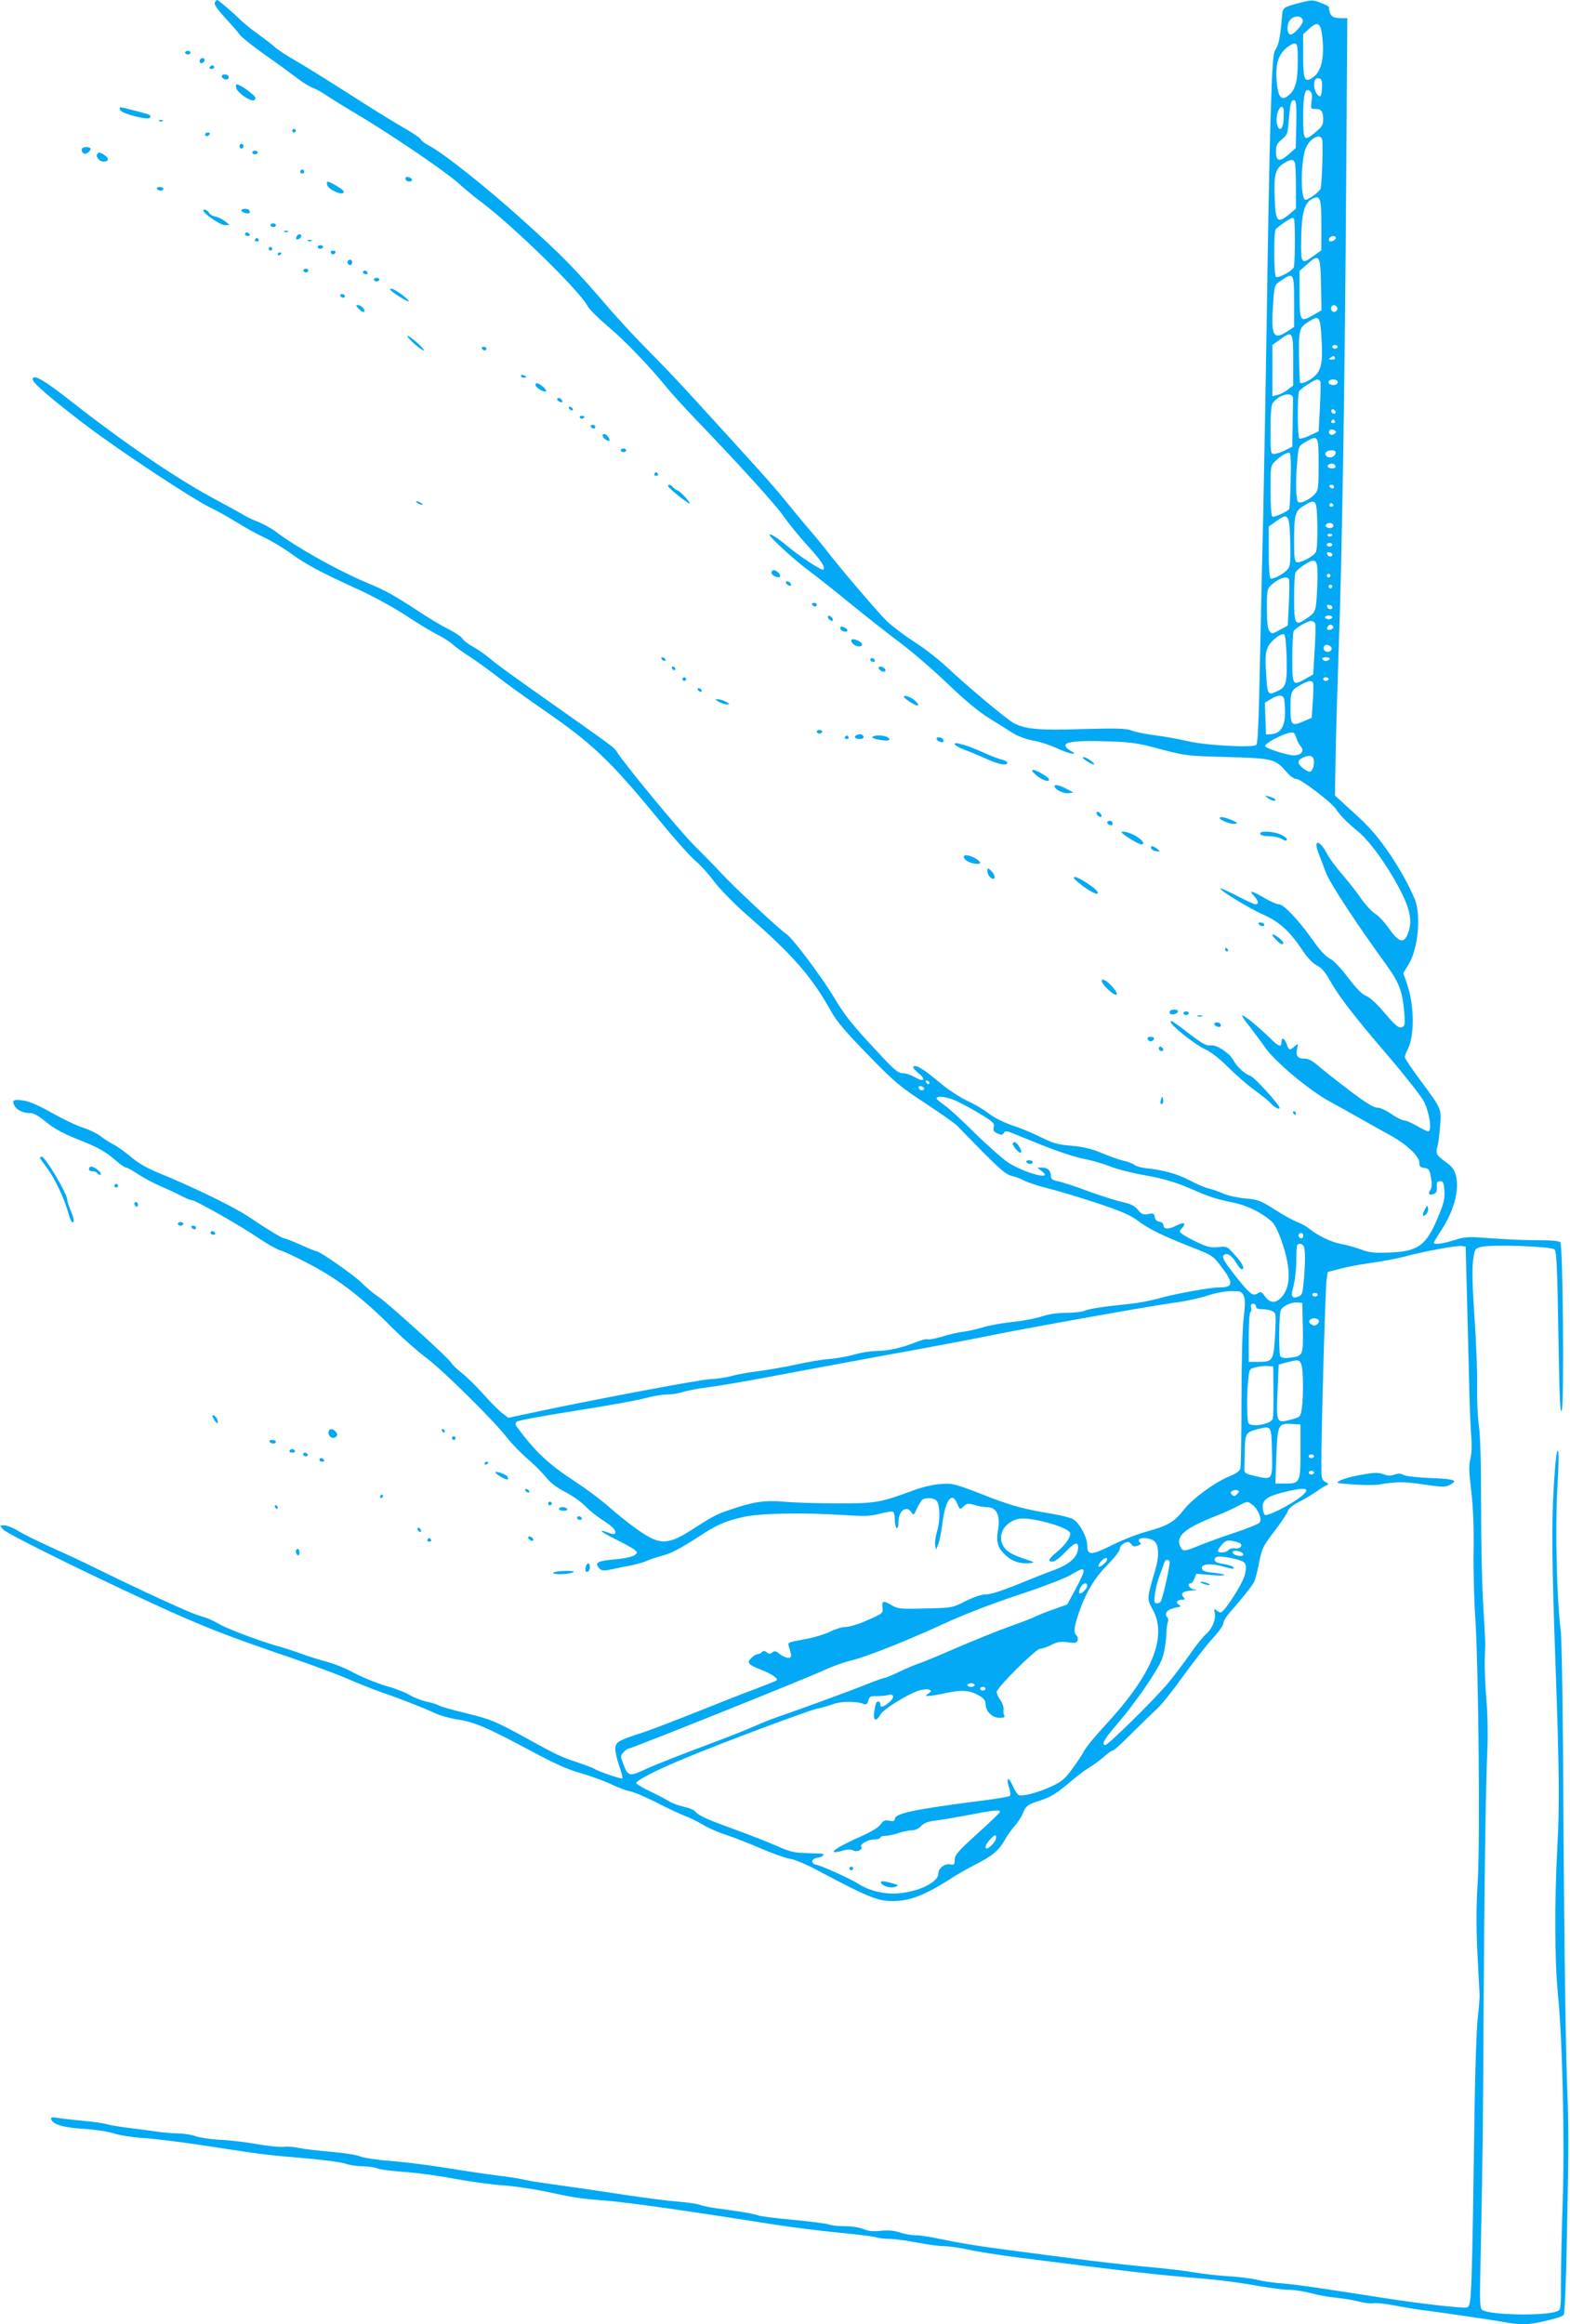 <?xml version="1.0" standalone="no"?>
<!DOCTYPE svg PUBLIC "-//W3C//DTD SVG 20010904//EN"
 "http://www.w3.org/TR/2001/REC-SVG-20010904/DTD/svg10.dtd">
<svg version="1.0" xmlns="http://www.w3.org/2000/svg"
 width="865pt" height="1280pt" viewBox="0 0 865 1280"
 preserveAspectRatio="xMidYMid meet">
<g transform="translate(0,1280) scale(0.1,-0.1)"
fill="#03a9f4" stroke="none">
<path d="M1183 12785 c-3 -11 17 -39 58 -84 35 -37 71 -79 80 -92 9 -13 70
-62 135 -108 66 -46 145 -104 178 -129 32 -25 72 -50 90 -56 17 -6 49 -24 71
-39 22 -15 94 -60 160 -99 189 -112 483 -311 565 -382 41 -37 95 -81 119 -99
178 -131 555 -498 600 -585 9 -17 59 -66 111 -110 92 -77 229 -220 320 -332
24 -30 94 -107 154 -170 244 -253 457 -488 495 -545 22 -33 79 -103 126 -155
81 -89 104 -124 91 -137 -7 -8 -135 76 -201 132 -51 43 -95 71 -95 59 0 -12
138 -139 210 -192 41 -30 145 -112 230 -182 85 -69 211 -169 280 -220 69 -52
187 -154 263 -227 88 -85 167 -151 222 -185 46 -29 107 -67 135 -85 31 -19 76
-35 115 -42 35 -6 92 -25 127 -41 66 -32 129 -43 76 -14 -16 8 -28 21 -28 29
0 21 74 28 239 22 127 -4 164 -10 286 -43 137 -36 145 -37 365 -43 252 -7 266
-10 328 -82 20 -24 42 -39 56 -39 23 0 190 -127 215 -164 24 -36 64 -77 115
-118 59 -47 130 -139 203 -262 90 -153 111 -234 78 -312 -22 -52 -49 -43 -103
33 -23 34 -58 71 -78 83 -19 12 -53 50 -76 83 -23 34 -70 93 -104 133 -34 39
-71 89 -82 111 -41 79 -78 84 -48 5 10 -26 29 -74 41 -107 20 -56 166 -278
334 -510 71 -98 88 -145 98 -262 5 -62 3 -73 -11 -79 -20 -8 -35 4 -109 91
-34 40 -74 75 -91 81 -20 7 -53 40 -98 99 -40 54 -82 97 -103 107 -22 12 -55
47 -89 96 -79 113 -163 202 -190 202 -12 0 -48 16 -80 35 -68 40 -89 45 -58
12 25 -26 29 -47 9 -47 -7 0 -53 21 -101 46 -48 25 -90 44 -92 41 -8 -8 159
-110 234 -143 87 -38 145 -89 213 -190 33 -50 62 -80 85 -91 24 -12 45 -35 69
-79 51 -91 130 -194 323 -419 94 -110 183 -223 197 -251 31 -61 46 -164 24
-164 -8 0 -36 14 -64 30 -27 16 -59 30 -70 30 -11 0 -42 16 -69 35 -29 20 -62
35 -78 35 -20 0 -64 27 -156 97 -70 53 -147 114 -171 135 -31 27 -53 38 -76
38 -37 0 -48 17 -38 58 6 26 5 27 -14 10 -27 -24 -32 -23 -44 12 -12 34 -29
40 -29 10 0 -31 -16 -24 -68 28 -64 62 -142 126 -148 119 -3 -2 15 -29 39 -58
23 -30 64 -84 89 -120 56 -79 241 -233 352 -294 41 -22 118 -65 172 -96 55
-31 130 -73 167 -93 88 -49 157 -114 157 -149 0 -21 5 -26 27 -29 25 -3 29 -9
37 -52 6 -35 5 -55 -3 -69 -15 -23 -9 -31 17 -23 15 5 20 15 18 39 -1 26 3 32
19 32 17 0 20 -8 23 -54 3 -44 -4 -70 -38 -151 -63 -150 -108 -182 -265 -188
-84 -3 -109 -1 -160 18 -33 12 -80 25 -105 29 -50 8 -132 47 -176 84 -16 13
-45 29 -64 36 -19 6 -75 37 -124 68 -82 52 -95 57 -165 63 -42 4 -97 16 -122
27 -26 12 -62 24 -80 28 -19 4 -66 24 -105 45 -67 35 -144 57 -244 67 -25 3
-52 11 -60 18 -8 7 -37 18 -65 24 -27 7 -81 26 -120 43 -50 21 -95 32 -161 38
-75 6 -103 14 -165 45 -41 21 -112 51 -158 66 -51 17 -104 44 -135 68 -28 22
-82 53 -119 70 -41 19 -105 61 -157 105 -86 72 -125 95 -138 81 -4 -4 9 -19
28 -35 45 -36 31 -52 -20 -22 -21 12 -52 22 -68 22 -24 0 -47 19 -138 118
-144 154 -180 200 -242 304 -69 114 -225 321 -259 344 -38 24 -294 264 -363
339 -30 33 -96 100 -146 150 -77 76 -388 452 -427 517 -14 22 -14 22 -377 278
-151 106 -295 210 -318 231 -24 21 -68 52 -97 68 -29 16 -55 37 -58 45 -3 8
-37 31 -74 50 -37 18 -111 62 -163 97 -142 93 -184 116 -289 160 -160 67 -387
194 -506 284 -23 17 -63 39 -90 50 -28 10 -66 28 -85 40 -19 12 -84 47 -143
79 -216 114 -510 314 -813 552 -145 114 -204 147 -204 114 0 -19 110 -113 300
-257 181 -137 585 -404 680 -449 36 -17 102 -54 147 -82 44 -28 112 -65 149
-82 37 -17 104 -57 148 -89 88 -63 153 -98 376 -200 80 -37 197 -101 260 -143
63 -42 140 -88 170 -103 30 -15 70 -40 87 -56 18 -16 58 -45 89 -64 31 -20
102 -71 158 -114 55 -43 169 -124 251 -181 269 -185 365 -276 638 -608 84
-103 175 -204 201 -225 25 -21 71 -71 100 -111 31 -41 106 -118 177 -181 259
-226 361 -343 468 -535 32 -57 81 -114 204 -240 147 -151 176 -175 317 -267
85 -56 164 -112 175 -124 11 -12 75 -77 141 -144 91 -92 130 -125 155 -130 19
-4 52 -16 73 -27 22 -11 76 -29 120 -40 44 -10 164 -46 266 -79 143 -47 196
-70 235 -99 62 -47 135 -83 294 -146 123 -48 124 -49 172 -113 67 -88 64 -111
-14 -111 -49 0 -249 -36 -335 -61 -42 -12 -115 -26 -162 -30 -152 -16 -215
-26 -243 -37 -16 -7 -62 -12 -103 -12 -47 0 -96 -7 -132 -19 -31 -11 -104 -25
-162 -31 -58 -6 -132 -19 -165 -30 -33 -10 -82 -21 -108 -24 -27 -3 -79 -15
-117 -27 -38 -11 -74 -18 -79 -15 -5 4 -33 -3 -63 -15 -77 -31 -155 -49 -219
-49 -31 0 -85 -9 -120 -19 -35 -10 -98 -22 -139 -25 -41 -3 -124 -17 -185 -31
-60 -13 -153 -29 -205 -36 -52 -6 -120 -18 -150 -27 -30 -8 -82 -16 -115 -17
-52 -1 -678 -119 -1002 -189 l-112 -24 -32 24 c-18 13 -64 59 -103 103 -39 44
-94 98 -122 120 -29 23 -54 47 -57 55 -8 20 -355 335 -406 367 -24 16 -62 48
-85 71 -40 42 -235 178 -254 178 -5 0 -44 16 -86 35 -43 19 -83 35 -90 35 -11
0 -95 51 -196 119 -81 55 -310 166 -509 247 -53 22 -103 51 -140 83 -31 26
-75 58 -97 69 -23 12 -54 32 -70 45 -16 13 -58 34 -94 46 -36 11 -113 48 -172
81 -70 40 -124 64 -158 69 -55 9 -67 2 -50 -29 13 -24 49 -40 88 -40 18 0 48
-17 87 -50 43 -35 91 -61 165 -91 121 -48 158 -68 219 -121 24 -21 49 -38 56
-38 7 0 36 -16 65 -36 28 -19 86 -50 128 -68 42 -18 95 -43 117 -55 22 -11 46
-21 53 -21 20 0 275 -145 366 -208 44 -30 98 -61 120 -68 23 -6 100 -43 171
-81 150 -79 285 -183 445 -344 58 -58 141 -131 185 -164 89 -65 373 -345 449
-443 27 -34 79 -88 115 -118 36 -31 80 -76 99 -99 22 -29 58 -56 105 -81 40
-20 90 -56 112 -79 22 -23 66 -58 98 -78 55 -35 77 -61 64 -74 -4 -3 -20 0
-37 7 -17 7 -33 11 -35 8 -3 -3 32 -23 77 -45 46 -23 92 -48 103 -57 19 -15
19 -16 2 -30 -11 -8 -49 -17 -85 -21 -98 -9 -122 -15 -122 -30 0 -7 7 -18 16
-26 13 -10 26 -10 72 0 31 7 80 17 107 22 28 6 64 16 80 24 17 7 50 19 75 25
58 15 105 40 209 107 102 67 145 86 247 109 90 21 336 25 559 10 109 -7 140
-6 193 8 34 9 67 14 72 11 6 -3 10 -24 10 -45 0 -21 5 -42 10 -45 6 -4 10 10
10 34 0 61 45 94 72 52 11 -18 13 -16 30 22 11 23 24 45 31 49 21 13 64 9 78
-8 18 -22 20 -110 2 -166 -8 -26 -13 -60 -11 -75 l4 -28 13 30 c7 16 17 68 23
115 16 128 52 178 80 113 17 -39 16 -38 38 -18 17 16 25 17 59 7 21 -7 52 -12
68 -12 55 0 76 -46 61 -130 -11 -64 0 -98 48 -140 35 -31 81 -44 130 -38 26 3
24 5 -22 20 -78 25 -112 45 -129 79 -31 59 13 130 89 145 61 11 260 -42 280
-75 11 -17 -21 -67 -69 -106 -49 -41 -56 -55 -25 -55 11 0 41 23 67 50 51 54
73 63 73 29 0 -53 -45 -94 -142 -129 -29 -10 -114 -44 -188 -74 -85 -35 -150
-56 -174 -56 -25 0 -67 -13 -115 -37 -76 -38 -76 -38 -224 -41 -135 -4 -150
-2 -183 17 -47 28 -55 27 -52 -10 3 -35 6 -33 -98 -78 -39 -17 -87 -31 -106
-31 -20 0 -58 -12 -85 -26 -28 -14 -91 -33 -142 -42 -85 -15 -92 -17 -86 -36
18 -57 18 -66 -2 -66 -11 0 -32 9 -47 21 -21 17 -29 19 -41 9 -12 -10 -18 -10
-30 0 -12 10 -19 10 -27 2 -7 -7 -18 -12 -25 -12 -7 0 -22 -9 -34 -21 -27 -27
-17 -37 63 -68 52 -21 87 -46 77 -55 -2 -2 -51 -22 -109 -44 -58 -21 -206 -80
-330 -129 -124 -50 -263 -103 -310 -118 -127 -41 -140 -50 -140 -88 0 -17 10
-60 22 -94 12 -34 20 -64 17 -67 -5 -5 -137 40 -154 53 -5 4 -48 20 -95 36
-84 27 -120 44 -275 130 -175 96 -198 106 -336 140 -77 18 -145 38 -152 43 -7
5 -37 15 -67 21 -30 7 -72 23 -92 36 -20 13 -78 36 -130 50 -51 15 -130 47
-175 71 -45 25 -115 53 -155 63 -40 11 -98 29 -128 40 -30 12 -100 35 -155 50
-95 28 -256 89 -300 113 -47 27 -73 38 -125 53 -51 16 -313 136 -565 260 -60
30 -169 81 -242 113 -72 33 -155 74 -183 91 -27 17 -62 31 -77 31 -26 0 -26 0
-7 -22 21 -24 421 -222 819 -406 277 -127 397 -175 755 -297 124 -42 272 -97
329 -122 57 -25 134 -55 170 -68 114 -39 254 -94 306 -119 28 -13 83 -29 124
-35 94 -14 166 -45 398 -169 139 -75 213 -108 283 -127 52 -15 127 -42 165
-60 39 -19 86 -36 106 -40 20 -3 85 -31 145 -61 59 -31 131 -64 159 -75 28
-10 71 -32 96 -47 25 -16 83 -42 130 -57 46 -15 134 -50 194 -76 61 -26 131
-51 155 -55 25 -3 92 -31 150 -62 307 -163 345 -177 451 -170 77 6 159 40 279
117 41 27 107 64 146 84 90 45 128 77 161 136 14 25 39 60 54 76 15 17 35 46
43 66 19 45 28 52 96 73 60 20 89 37 170 106 30 26 75 60 100 75 25 15 62 43
83 61 20 19 42 34 49 34 6 0 54 44 107 98 54 53 115 113 136 132 22 19 87 100
144 180 58 80 131 173 163 208 32 34 58 72 58 83 0 11 17 38 38 62 58 65 118
140 131 164 6 12 18 56 26 97 17 89 21 99 96 196 31 41 60 85 64 98 4 14 26
32 58 49 29 14 72 40 97 57 24 17 51 34 60 37 11 5 10 8 -8 18 -20 11 -22 19
-22 94 -1 166 22 964 28 1012 l7 50 65 17 c36 10 115 25 175 33 61 9 142 24
180 34 107 29 291 63 317 59 l23 -3 7 -265 c4 -146 9 -357 12 -470 2 -113 7
-246 11 -297 5 -60 4 -106 -4 -137 -9 -36 -8 -73 5 -178 10 -89 15 -195 13
-323 -2 -104 2 -271 9 -370 18 -278 27 -1214 14 -1450 -9 -142 -9 -259 -2
-405 6 -113 11 -216 12 -230 0 -14 -4 -72 -11 -130 -6 -58 -13 -260 -16 -450
-16 -1098 -17 -1128 -42 -1137 -18 -7 -265 21 -473 54 -354 55 -469 72 -545
78 -44 3 -107 12 -140 20 -33 8 -107 17 -165 20 -58 4 -136 13 -175 20 -38 7
-151 21 -250 30 -161 14 -427 46 -870 106 -82 11 -200 31 -262 44 -62 14 -132
25 -156 25 -25 0 -64 7 -88 15 -31 11 -62 14 -104 10 -44 -5 -70 -2 -97 9 -21
9 -66 16 -102 16 -36 0 -76 4 -91 10 -14 5 -101 16 -193 25 -92 8 -180 19
-197 25 -28 10 -94 21 -230 39 -33 4 -73 13 -90 19 -16 6 -68 13 -115 17 -47
3 -173 19 -280 35 -107 16 -244 37 -305 45 -60 9 -139 20 -175 25 -36 5 -85
14 -110 20 -25 5 -85 14 -135 20 -49 6 -171 24 -270 40 -99 16 -239 34 -312
39 -73 6 -148 17 -168 25 -20 9 -93 20 -163 26 -70 6 -148 15 -175 21 -26 6
-64 9 -85 6 -20 -2 -86 4 -147 15 -60 11 -153 22 -205 24 -52 3 -112 12 -133
20 -20 8 -63 14 -95 15 -31 0 -82 5 -112 9 -30 5 -98 14 -150 20 -52 6 -111
16 -130 21 -19 6 -78 15 -130 19 -52 5 -115 12 -139 16 -35 6 -43 4 -39 -7 9
-29 67 -46 180 -53 64 -4 137 -15 168 -26 31 -10 103 -21 165 -25 61 -4 207
-22 325 -40 315 -49 347 -53 552 -70 103 -9 206 -22 229 -30 23 -8 65 -15 95
-15 29 0 65 -5 81 -11 15 -7 82 -15 148 -20 66 -4 192 -21 280 -38 88 -16 207
-32 265 -36 58 -4 157 -18 220 -31 179 -38 206 -42 345 -53 118 -9 438 -54
925 -131 102 -16 262 -36 357 -45 94 -9 186 -20 205 -25 18 -6 54 -10 80 -10
26 0 94 -9 150 -20 57 -11 123 -20 148 -20 25 0 86 -8 135 -19 50 -11 164 -29
255 -41 704 -89 748 -94 1065 -121 72 -6 189 -22 260 -35 72 -13 154 -24 184
-24 30 0 87 -9 125 -19 39 -11 102 -22 139 -25 38 -4 94 -13 124 -21 31 -8 66
-12 79 -9 12 3 71 -3 131 -15 59 -11 133 -23 163 -26 65 -8 362 -51 439 -65
30 -6 75 -10 100 -10 52 0 200 35 216 51 6 6 13 168 18 432 11 574 11 538 -2
937 -6 195 -14 798 -17 1340 -2 542 -9 1018 -15 1059 -22 169 -31 570 -19 779
8 131 9 207 3 213 -6 6 -14 -60 -22 -188 -13 -202 -11 -448 10 -1014 20 -564
22 -755 9 -984 -16 -309 -15 -627 4 -813 24 -238 37 -792 26 -1127 -5 -159
-10 -361 -10 -448 0 -156 0 -158 -23 -166 -70 -27 -378 -20 -412 9 -11 9 -13
51 -9 213 13 612 15 812 18 1432 4 699 11 1221 21 1450 3 72 1 193 -6 270 -6
77 -10 169 -9 205 1 36 2 79 3 95 0 17 -5 113 -11 215 -7 102 -12 347 -12 545
0 237 -4 390 -12 445 -7 47 -11 141 -10 210 2 69 -4 240 -14 380 -12 176 -14
275 -8 319 9 63 10 65 44 74 56 15 388 3 405 -14 11 -11 15 -100 21 -469 6
-364 10 -447 19 -415 13 46 6 901 -8 923 -6 8 -44 12 -131 12 -67 0 -181 5
-254 11 -121 9 -136 9 -198 -10 -66 -21 -114 -27 -114 -15 0 4 17 32 37 63 74
111 105 228 84 309 -9 31 -22 49 -56 73 -51 37 -57 48 -45 86 4 15 11 65 14
111 8 98 9 94 -108 252 -47 63 -86 121 -86 128 0 7 7 26 15 41 40 78 38 247
-5 369 l-19 53 28 45 c54 84 72 275 35 364 -38 91 -106 207 -171 295 -63 84
-89 112 -218 228 l-50 46 3 183 c1 101 9 374 17 608 20 554 35 1531 42 2618
l6 872 -34 0 c-50 0 -63 12 -68 62 -1 3 -21 14 -46 23 -42 17 -48 16 -112 0
-91 -24 -95 -27 -99 -66 -10 -121 -19 -166 -35 -189 -15 -22 -19 -66 -29 -385
-6 -198 -15 -670 -20 -1050 -6 -379 -15 -883 -20 -1120 -6 -236 -14 -618 -19
-848 -5 -278 -11 -421 -19 -429 -17 -17 -272 -4 -377 20 -49 12 -129 26 -177
32 -48 6 -106 17 -130 26 -36 13 -78 14 -273 9 -237 -8 -315 -1 -378 32 -37
18 -256 202 -368 307 -48 45 -129 108 -180 140 -52 33 -120 85 -153 115 -49
48 -278 316 -340 400 -11 14 -56 69 -101 121 -44 52 -98 118 -120 145 -43 54
-131 154 -296 334 -58 64 -155 170 -215 236 -60 66 -165 177 -234 246 -69 69
-177 185 -240 259 -175 203 -237 267 -460 468 -198 179 -441 372 -520 412 -20
10 -40 26 -43 34 -3 7 -48 37 -99 66 -51 29 -185 112 -298 185 -113 72 -243
153 -290 180 -47 26 -98 60 -115 75 -16 15 -57 46 -90 70 -33 23 -73 55 -90
71 -58 56 -132 119 -139 119 -4 0 -9 -7 -13 -15z m5995 -98 c4 -18 -48 -77
-67 -77 -20 0 -24 49 -6 76 19 30 68 31 73 1z m104 -67 c18 -120 2 -209 -44
-243 -50 -37 -58 -21 -58 114 l0 121 32 29 c42 40 61 35 70 -21z m-132 -160
c0 -106 -12 -151 -48 -183 -37 -33 -56 -19 -65 48 -13 99 -1 160 39 200 19 19
44 35 54 35 19 0 20 -7 20 -100z m134 -138 c0 -23 -4 -45 -8 -50 -12 -11 -36
28 -36 58 0 31 8 42 30 38 11 -3 15 -15 14 -46z m-58 -79 c-5 -42 -5 -43 23
-43 31 0 41 -14 41 -58 0 -32 -5 -39 -48 -75 -58 -47 -62 -41 -62 89 0 124 10
164 37 143 11 -10 14 -24 9 -56z m-84 -129 l-3 -129 -36 -32 c-52 -47 -73 -44
-73 10 0 35 5 46 32 69 30 24 33 31 39 111 7 89 13 111 32 104 9 -3 11 -42 9
-133z m-70 86 c2 -5 1 -32 0 -60 -4 -58 -28 -69 -37 -17 -9 48 23 117 37 77z
m212 -167 c7 -21 -1 -247 -8 -271 -6 -18 -65 -62 -83 -62 -29 0 -27 217 2 286
22 52 78 82 89 47z m-150 -129 c3 -9 6 -69 6 -134 l0 -119 -37 -31 c-66 -54
-75 -43 -80 89 -5 129 4 163 51 192 38 23 52 24 60 3z m146 -344 l0 -138 -42
-31 c-68 -50 -72 -45 -69 98 3 140 18 193 60 215 45 24 51 8 51 -144z m-149
28 c6 -59 3 -247 -3 -260 -10 -22 -85 -61 -98 -53 -12 7 -13 244 -2 261 9 14
82 64 93 64 5 0 10 -6 10 -12z m229 -98 c0 -12 -28 -25 -36 -17 -9 9 6 27 22
27 8 0 14 -5 14 -10z m-82 -257 l3 -142 -46 -26 c-71 -42 -75 -36 -75 114 l0
129 41 36 c68 62 74 53 77 -111z m-148 -93 l0 -140 -39 -26 c-77 -50 -90 -23
-76 164 7 93 7 93 43 117 69 47 72 43 72 -115z m236 -31 c10 -17 -13 -36 -27
-22 -12 12 -4 33 11 33 5 0 12 -5 16 -11z m-85 -174 c8 -130 -1 -175 -41 -209
-31 -26 -68 -42 -77 -33 -2 3 -5 67 -6 142 -2 151 1 162 57 196 55 34 60 26
67 -96z m-156 -119 l0 -139 -30 -23 c-16 -12 -42 -26 -57 -29 l-28 -7 0 141 0
141 42 30 c70 51 73 45 73 -114z m245 74 c0 -5 -7 -10 -15 -10 -8 0 -15 5 -15
10 0 6 7 10 15 10 8 0 15 -4 15 -10z m-15 -60 c3 -6 -4 -10 -17 -10 -18 0 -20
2 -8 10 19 12 18 12 25 0z m-80 -132 c2 -7 1 -71 -3 -143 l-7 -130 -48 -23
c-27 -12 -52 -20 -58 -17 -11 7 -12 245 -1 261 11 16 85 64 100 64 7 0 15 -6
17 -12z m95 -3 c0 -9 -9 -15 -25 -15 -16 0 -25 6 -25 15 0 9 9 15 25 15 16 0
25 -6 25 -15z m-246 -92 c0 -13 -1 -77 -2 -143 l-2 -120 -40 -20 c-21 -11 -48
-20 -60 -20 -19 0 -20 6 -20 133 0 92 4 138 13 149 40 50 113 63 111 21z m233
-79 c-9 -9 -28 6 -21 18 4 6 10 6 17 -1 6 -6 8 -13 4 -17z m-2 -44 c3 -5 -1
-10 -10 -10 -9 0 -13 5 -10 10 3 6 8 10 10 10 2 0 7 -4 10 -10z m5 -60 c0 -4
-7 -10 -15 -13 -16 -7 -29 8 -20 23 6 10 35 2 35 -10z m-95 -177 c0 -127 -2
-143 -20 -163 -26 -29 -73 -53 -91 -46 -15 6 -18 119 -5 246 6 62 7 65 46 87
68 39 70 36 70 -124z m93 60 c-4 -20 -35 -30 -50 -15 -15 15 0 32 28 32 19 0
25 -5 22 -17z m-247 -149 c-2 -82 -5 -152 -8 -157 -8 -14 -84 -48 -93 -42 -6
4 -10 66 -10 144 0 137 0 137 28 163 33 31 64 48 77 44 6 -2 9 -58 6 -152z
m247 78 c4 -14 -34 -16 -42 -3 -6 10 13 21 28 17 6 -1 12 -8 14 -14z m-8 -112
c0 -5 -4 -10 -9 -10 -6 0 -13 5 -16 10 -3 6 1 10 9 10 9 0 16 -4 16 -10z m-92
-213 c1 -76 -2 -135 -8 -147 -13 -24 -87 -63 -106 -56 -11 4 -14 29 -14 108 0
156 5 174 54 203 68 41 71 37 74 -108z m87 113 c3 -5 -1 -10 -10 -10 -9 0 -13
5 -10 10 3 6 8 10 10 10 2 0 7 -4 10 -10z m-244 -91 c4 -13 7 -75 8 -136 1
-99 -1 -115 -18 -132 -27 -27 -79 -53 -91 -46 -6 4 -10 66 -10 146 l0 139 42
30 c47 34 59 34 69 -1z m244 -18 c3 -5 1 -13 -5 -16 -15 -9 -43 3 -35 15 8 13
32 13 40 1z m-5 -55 c0 -11 -19 -15 -25 -6 -3 5 1 10 9 10 9 0 16 -2 16 -4z
m0 -56 c0 -5 -7 -10 -15 -10 -8 0 -15 5 -15 10 0 6 7 10 15 10 8 0 15 -4 15
-10z m1 -55 c-1 -15 -24 -12 -29 3 -3 9 2 13 12 10 10 -1 17 -7 17 -13z m-82
-129 c-1 -44 -4 -106 -7 -136 -6 -49 -11 -57 -49 -83 -67 -48 -73 -39 -73 107
0 68 3 132 7 141 3 10 26 30 51 46 63 40 72 29 71 -75z m71 14 c0 -5 -4 -10
-10 -10 -5 0 -10 5 -10 10 0 6 5 10 10 10 6 0 10 -4 10 -10z m-228 -22 c3 -7
2 -67 -1 -133 l-6 -120 -44 -24 c-42 -23 -44 -23 -57 -6 -10 13 -14 52 -14
125 0 98 2 108 23 127 45 41 91 55 99 31z m238 -38 c0 -5 -4 -10 -10 -10 -5 0
-10 5 -10 10 0 6 5 10 10 10 6 0 10 -4 10 -10z m1 -115 c-1 -15 -24 -12 -29 3
-3 9 2 13 12 10 10 -1 17 -7 17 -13z m-1 -55 c0 -5 -9 -10 -20 -10 -11 0 -20
5 -20 10 0 6 9 10 20 10 11 0 20 -4 20 -10z m-94 -34 c3 -8 2 -74 -3 -147 l-8
-133 -40 -23 c-74 -42 -75 -41 -75 115 0 75 4 142 8 147 12 18 76 55 95 55 10
0 20 -6 23 -14z m99 -16 c3 -6 -1 -13 -10 -16 -19 -8 -30 0 -20 15 8 14 22 14
30 1z m-257 -151 c5 -155 -1 -182 -44 -202 -60 -29 -61 -28 -68 92 -6 86 -4
115 8 144 14 35 70 80 91 74 6 -2 11 -50 13 -108z m241 42 c16 -10 6 -31 -14
-31 -17 0 -28 17 -20 30 8 12 16 12 34 1z m-4 -71 c-3 -5 -12 -10 -20 -10 -8
0 -17 5 -20 10 -4 6 5 10 20 10 15 0 24 -4 20 -10z m-5 -110 c0 -5 -7 -10 -15
-10 -8 0 -15 5 -15 10 0 6 7 10 15 10 8 0 15 -4 15 -10z m-86 -19 c3 -5 3 -50
-1 -101 l-6 -93 -44 -19 c-67 -29 -73 -23 -73 75 0 91 4 98 65 130 35 19 51
21 59 8z m-160 -87 c3 -9 6 -44 6 -79 0 -75 -25 -114 -75 -118 l-30 -2 -3 87
-3 88 33 20 c40 24 64 25 72 4z m69 -220 c5 -16 16 -37 25 -46 20 -24 0 -48
-39 -48 -35 0 -159 40 -159 51 0 20 127 82 154 75 6 -1 14 -15 19 -32z m95
-117 c6 -29 -7 -67 -23 -67 -7 0 -26 11 -41 23 -29 26 -26 42 10 57 30 13 50
8 54 -13z m-2117 -1780 c-1 -12 -15 -9 -19 4 -3 6 1 10 8 8 6 -3 11 -8 11 -12z
m-30 -32 c-1 -15 -24 -12 -29 3 -3 9 2 13 12 10 10 -1 17 -7 17 -13z m158 -60
c23 -8 84 -40 137 -71 85 -51 95 -60 89 -81 -4 -18 0 -26 20 -35 22 -10 28 -9
35 2 7 12 15 12 37 4 15 -6 96 -39 178 -72 83 -33 186 -67 230 -75 44 -8 107
-27 140 -40 33 -14 121 -37 197 -50 102 -19 163 -37 240 -70 116 -50 142 -59
248 -81 73 -16 147 -52 202 -99 19 -15 38 -52 59 -112 51 -145 52 -247 3 -305
-33 -39 -66 -39 -94 0 -18 26 -24 28 -41 17 -27 -17 -42 -5 -127 102 -57 74
-70 96 -61 107 16 19 45 2 71 -42 11 -19 24 -34 29 -34 20 0 6 31 -36 77 -44
50 -45 50 -94 45 -41 -4 -61 1 -113 26 -35 16 -72 37 -83 45 -19 14 -19 16 -2
34 26 29 9 35 -35 12 -42 -21 -68 -19 -68 5 0 8 -10 16 -22 18 -15 2 -24 11
-26 26 -3 20 -8 22 -36 16 -28 -5 -37 -1 -57 24 -18 21 -39 32 -84 42 -33 7
-118 34 -190 60 -71 27 -147 51 -167 55 -30 6 -38 12 -38 29 0 29 -18 46 -49
46 l-26 0 24 -19 c72 -55 -92 -13 -185 47 -32 22 -116 96 -186 165 -70 70
-145 138 -168 153 -22 15 -40 31 -40 35 0 14 43 11 89 -6z m1931 -750 c0 -8
-4 -15 -9 -15 -13 0 -22 16 -14 24 11 11 23 6 23 -9z m4 -61 c8 -20 8 -92 -1
-188 -6 -71 -8 -78 -31 -87 -36 -14 -42 2 -24 64 7 29 14 88 14 132 0 44 2 83
5 88 8 13 31 8 37 -9z m-332 -270 c9 -19 9 -48 0 -122 -7 -59 -12 -237 -12
-452 0 -195 -3 -365 -6 -377 -4 -14 -24 -29 -60 -43 -83 -34 -204 -123 -254
-187 -52 -66 -86 -86 -208 -119 -48 -13 -133 -47 -189 -75 -113 -56 -133 -56
-133 3 0 43 -45 125 -80 143 -16 8 -69 21 -117 29 -142 23 -213 42 -329 86
-207 81 -214 83 -284 77 -36 -2 -99 -17 -140 -32 -195 -72 -215 -75 -434 -74
-110 0 -239 4 -286 9 -101 9 -169 0 -285 -40 -91 -30 -101 -36 -232 -120 -101
-64 -149 -73 -216 -40 -54 27 -136 88 -236 175 -42 37 -123 97 -181 135 -148
96 -224 168 -325 306 -6 9 -6 17 2 25 6 6 152 33 324 60 173 27 345 58 384 69
38 11 91 20 117 20 26 0 67 6 90 14 24 8 85 19 137 26 52 6 198 31 325 55 127
24 418 78 646 120 228 41 478 88 555 104 185 39 912 169 1045 187 58 7 139 25
180 38 43 15 100 25 133 26 52 0 58 -2 69 -26z m408 6 c0 -5 -7 -10 -15 -10
-8 0 -15 5 -15 10 0 6 7 10 15 10 8 0 15 -4 15 -10z m-82 -181 c3 -155 1 -158
-72 -166 -30 -4 -46 -1 -52 8 -9 15 -8 221 2 252 7 23 60 48 94 44 l25 -2 3
-136z m-258 116 c0 -11 11 -15 36 -15 19 0 44 -5 55 -11 20 -10 20 -17 14
-132 -8 -141 -12 -147 -92 -147 l-53 0 0 134 c0 74 4 137 9 140 5 3 7 15 4 26
-4 14 0 20 11 20 9 0 16 -7 16 -15z m346 -76 c6 -10 -11 -29 -26 -29 -3 0 -11
4 -19 9 -17 11 -5 31 19 31 10 0 22 -5 26 -11z m-96 -245 c11 -28 12 -176 2
-243 -7 -44 -8 -45 -60 -59 -79 -22 -81 -18 -73 158 l6 145 45 12 c65 17 69
16 80 -13z m-154 -144 c1 -74 -1 -143 -3 -152 -5 -21 -66 -41 -108 -36 -30 3
-30 4 -33 73 -2 39 -1 107 3 152 7 82 7 83 38 92 18 5 48 9 67 8 l35 -2 1
-135z m149 -331 c0 -174 -2 -179 -83 -179 l-55 0 5 152 c7 174 10 181 88 176
l45 -3 0 -146z m-157 -7 c3 -154 4 -153 -92 -131 -53 12 -61 17 -60 37 0 12 1
60 2 107 2 92 6 98 77 116 70 17 70 18 73 -129z m232 -22 c0 -5 -7 -10 -15
-10 -8 0 -15 5 -15 10 0 6 7 10 15 10 8 0 15 -4 15 -10z m0 -90 c0 -5 -7 -10
-15 -10 -8 0 -15 5 -15 10 0 6 7 10 15 10 8 0 15 -4 15 -10z m-70 -130 c-56
-46 -190 -114 -202 -102 -5 5 -11 25 -11 43 -2 42 32 63 144 88 100 22 120 13
69 -29z m-354 12 c-13 -13 -18 -14 -28 -4 -10 10 -10 15 1 21 8 5 21 7 28 4
12 -5 12 -8 -1 -21z m83 -58 c32 -23 56 -81 41 -99 -6 -8 -69 -33 -138 -56
-70 -23 -158 -55 -196 -71 -84 -34 -90 -34 -104 -3 -25 55 25 98 191 164 43
17 100 42 125 56 57 29 52 29 81 9z m-541 -200 c27 -19 30 -83 7 -160 -47
-159 -47 -158 -15 -216 81 -145 5 -343 -229 -604 -103 -113 -134 -151 -151
-182 -8 -15 -36 -58 -62 -93 -41 -56 -57 -70 -115 -97 -73 -34 -158 -56 -180
-48 -7 3 -23 27 -34 53 -24 53 -37 44 -19 -13 7 -20 8 -40 4 -44 -5 -5 -83
-18 -174 -29 -351 -45 -460 -68 -460 -98 0 -12 -7 -14 -30 -10 -24 5 -33 2
-49 -21 -12 -17 -54 -42 -118 -70 -140 -62 -187 -102 -84 -72 22 6 40 6 53 -1
20 -11 53 5 43 21 -9 14 38 40 72 40 18 0 33 5 33 10 0 6 13 10 29 10 16 0 48
7 71 15 23 8 56 15 73 15 18 0 38 9 51 23 16 17 38 26 80 31 32 3 115 18 185
31 132 26 171 30 171 17 0 -4 -56 -58 -125 -120 -108 -98 -125 -118 -125 -144
0 -27 -3 -30 -26 -25 -30 5 -64 -22 -64 -51 0 -47 -107 -100 -220 -109 -76 -6
-159 13 -222 53 -43 28 -203 100 -233 105 -29 6 -25 33 5 37 33 5 50 21 25 24
-11 0 -51 2 -90 3 -57 1 -86 8 -155 39 -47 21 -150 61 -230 90 -156 57 -199
76 -219 99 -6 9 -35 21 -64 27 -29 7 -63 19 -77 28 -14 9 -59 33 -101 53 -42
20 -80 42 -83 48 -8 12 101 69 270 139 186 78 685 265 729 273 22 4 60 15 85
24 44 17 131 17 171 0 12 -4 18 1 23 20 6 22 12 25 44 24 20 0 49 2 65 6 36
10 37 -16 1 -44 -32 -25 -44 -26 -44 -6 0 18 -19 20 -24 3 -3 -7 -7 -30 -10
-50 -6 -46 12 -51 35 -10 17 30 148 111 212 132 21 6 46 9 55 5 16 -6 15 -8
-2 -21 -20 -14 -20 -14 0 -14 10 0 55 7 99 17 88 18 132 14 183 -17 22 -13 32
-27 32 -44 0 -40 36 -76 76 -76 26 0 33 3 27 13 -4 6 -6 22 -4 34 1 13 -7 36
-19 53 -12 17 -20 36 -18 44 6 28 216 236 238 236 11 0 39 9 62 21 33 17 51
20 90 15 39 -6 50 -4 55 9 3 9 1 21 -6 28 -17 17 -14 46 13 125 39 113 86 192
159 265 37 38 67 76 67 88 0 11 11 24 25 31 21 9 27 8 38 -6 9 -13 18 -15 36
-8 16 6 20 11 13 16 -7 4 -10 12 -7 17 9 14 58 11 83 -7z m476 -14 c15 -14 -5
-32 -30 -27 -13 2 -29 -2 -35 -9 -13 -16 -59 -19 -59 -5 0 5 10 21 23 35 18
21 28 25 57 20 19 -4 39 -10 44 -14z m0 -46 c9 -3 16 -10 16 -16 0 -14 -53 -5
-58 10 -4 13 16 16 42 6z m-12 -44 c44 -13 49 -25 37 -81 -10 -47 -114 -209
-134 -209 -6 0 -17 6 -24 13 -11 10 -13 7 -8 -18 7 -36 -16 -87 -52 -118 -14
-12 -53 -60 -85 -107 -33 -47 -87 -119 -121 -160 -72 -86 -329 -340 -345 -340
-24 0 -6 33 63 113 102 118 225 297 249 360 11 29 21 84 23 124 2 40 6 77 10
83 4 6 1 17 -5 25 -18 21 3 43 47 51 29 5 32 9 19 16 -21 12 -11 28 16 28 17
0 19 2 7 16 -17 20 2 33 51 35 30 2 31 3 8 6 -26 4 -41 33 -18 33 6 0 15 12
21 26 l10 27 81 -7 c92 -8 101 3 11 13 -43 4 -59 10 -61 23 -5 24 44 31 108
13 65 -17 73 -18 65 -6 -3 6 -26 13 -50 17 -47 7 -61 16 -49 35 7 12 61 7 126
-11z m-722 2 c0 -14 -39 -46 -47 -39 -3 4 2 16 12 27 19 21 35 26 35 12z m344
-11 c6 -9 -37 -202 -49 -221 -3 -5 -13 -10 -22 -10 -13 0 -15 9 -10 52 4 28
15 74 26 102 11 28 22 59 25 69 6 18 21 23 30 8z m-474 -56 c0 -8 -20 -53 -45
-98 l-45 -83 -67 -24 c-38 -13 -84 -31 -103 -40 -19 -10 -89 -37 -155 -60 -66
-24 -194 -76 -285 -115 -91 -40 -183 -78 -205 -85 -22 -7 -71 -28 -109 -46
-39 -19 -75 -34 -81 -34 -6 0 -51 -16 -101 -36 -81 -33 -385 -144 -494 -181
-25 -8 -79 -30 -120 -48 -41 -19 -172 -70 -290 -114 -118 -44 -255 -98 -304
-120 -100 -47 -105 -46 -132 25 -16 42 -16 45 1 64 10 11 23 20 28 20 15 0
976 385 1075 431 47 22 115 46 150 54 84 20 289 101 517 205 108 50 269 111
404 156 123 40 251 89 285 108 69 40 76 42 76 21z m20 -78 c0 -17 -34 -49 -43
-41 -3 3 -1 17 5 30 12 26 38 33 38 11z m-620 -547 c0 -5 -9 -10 -20 -10 -11
0 -20 5 -20 10 0 6 9 10 20 10 11 0 20 -4 20 -10z m60 -20 c0 -5 -7 -10 -15
-10 -8 0 -15 5 -15 10 0 6 7 10 15 10 8 0 15 -4 15 -10z m39 -856 c-12 -13
-26 -24 -31 -24 -16 0 -7 25 20 53 22 23 28 25 30 12 2 -9 -6 -28 -19 -41z"/>
<path d="M5580 6501 c0 -15 38 -56 45 -49 9 9 -21 58 -35 58 -6 0 -10 -4 -10
-9z"/>
<path d="M5655 6400 c3 -5 13 -10 21 -10 8 0 14 5 14 10 0 6 -9 10 -21 10 -11
0 -17 -4 -14 -10z"/>
<path d="M4680 2510 c0 -5 5 -10 10 -10 6 0 10 5 10 10 0 6 -4 10 -10 10 -5 0
-10 -4 -10 -10z"/>
<path d="M4855 2429 c12 -18 54 -29 77 -20 21 8 20 9 -17 20 -50 14 -68 14
-60 0z"/>
<path d="M6625 4080 c11 -5 27 -9 35 -9 9 0 8 4 -5 9 -11 5 -27 9 -35 9 -9 0
-8 -4 5 -9z"/>
<path d="M1020 12510 c0 -5 7 -10 15 -10 8 0 15 5 15 10 0 6 -7 10 -15 10 -8
0 -15 -4 -15 -10z"/>
<path d="M1100 12464 c0 -9 5 -14 12 -12 18 6 21 28 4 28 -9 0 -16 -7 -16 -16z"/>
<path d="M1155 12430 c-3 -5 1 -10 9 -10 9 0 16 5 16 10 0 6 -4 10 -9 10 -6 0
-13 -4 -16 -10z"/>
<path d="M1222 12378 c7 -19 38 -22 38 -4 0 10 -9 16 -21 16 -12 0 -19 -5 -17
-12z"/>
<path d="M1300 12321 c0 -28 87 -88 103 -71 9 9 5 17 -18 36 -16 14 -42 32
-57 40 -26 14 -28 13 -28 -5z"/>
<path d="M660 12200 c0 -14 32 -28 99 -44 39 -9 63 -11 67 -4 9 14 4 16 -81
38 -91 23 -85 23 -85 10z"/>
<path d="M878 12133 c7 -3 16 -2 19 1 4 3 -2 6 -13 5 -11 0 -14 -3 -6 -6z"/>
<path d="M1610 12080 c0 -5 5 -10 10 -10 6 0 10 5 10 10 0 6 -4 10 -10 10 -5
0 -10 -4 -10 -10z"/>
<path d="M1130 12060 c0 -5 4 -10 9 -10 6 0 13 5 16 10 3 6 -1 10 -9 10 -9 0
-16 -4 -16 -10z"/>
<path d="M1320 11995 c0 -9 5 -15 11 -13 6 2 11 8 11 13 0 5 -5 11 -11 13 -6
2 -11 -4 -11 -13z"/>
<path d="M450 11976 c0 -22 19 -30 35 -16 22 18 18 30 -10 30 -15 0 -25 -6
-25 -14z"/>
<path d="M1390 11960 c0 -5 7 -10 15 -10 8 0 15 5 15 10 0 6 -7 10 -15 10 -8
0 -15 -4 -15 -10z"/>
<path d="M535 11950 c-9 -15 14 -40 36 -40 28 0 32 17 7 34 -26 19 -35 20 -43
6z"/>
<path d="M1656 11861 c-4 -5 -2 -12 3 -15 5 -4 12 -2 15 3 4 5 2 12 -3 15 -5
4 -12 2 -15 -3z"/>
<path d="M2236 11823 c-3 -3 -3 -10 0 -14 7 -12 34 -11 34 0 0 11 -26 22 -34
14z"/>
<path d="M1802 11783 c4 -24 76 -59 90 -45 7 7 -4 18 -34 36 -53 31 -61 32
-56 9z"/>
<path d="M865 11760 c3 -5 13 -10 21 -10 8 0 14 5 14 10 0 6 -9 10 -21 10 -11
0 -17 -4 -14 -10z"/>
<path d="M1120 11641 c0 -17 94 -81 119 -81 l26 1 -24 20 c-14 11 -38 23 -54
26 -16 3 -31 12 -34 19 -5 15 -33 27 -33 15z"/>
<path d="M1330 11641 c0 -10 36 -21 44 -14 3 3 3 10 0 14 -7 12 -44 12 -44 0z"/>
<path d="M1490 11560 c0 -5 7 -10 15 -10 8 0 15 5 15 10 0 6 -7 10 -15 10 -8
0 -15 -4 -15 -10z"/>
<path d="M1568 11523 c7 -3 16 -2 19 1 4 3 -2 6 -13 5 -11 0 -14 -3 -6 -6z"/>
<path d="M1350 11510 c0 -5 7 -10 16 -10 8 0 12 5 9 10 -3 6 -10 10 -16 10 -5
0 -9 -4 -9 -10z"/>
<path d="M1635 11499 c-4 -6 -5 -13 -2 -16 7 -7 27 6 27 18 0 12 -17 12 -25
-2z"/>
<path d="M1405 11480 c-3 -5 1 -10 10 -10 9 0 13 5 10 10 -3 6 -8 10 -10 10
-2 0 -7 -4 -10 -10z"/>
<path d="M1698 11473 c7 -3 16 -2 19 1 4 3 -2 6 -13 5 -11 0 -14 -3 -6 -6z"/>
<path d="M1750 11440 c0 -5 7 -10 15 -10 8 0 15 5 15 10 0 6 -7 10 -15 10 -8
0 -15 -4 -15 -10z"/>
<path d="M1480 11430 c0 -5 5 -10 10 -10 6 0 10 5 10 10 0 6 -4 10 -10 10 -5
0 -10 -4 -10 -10z"/>
<path d="M1822 11409 c2 -6 8 -10 13 -10 5 0 11 4 13 10 2 6 -4 11 -13 11 -9
0 -15 -5 -13 -11z"/>
<path d="M1530 11399 c0 -5 5 -7 10 -4 6 3 10 8 10 11 0 2 -4 4 -10 4 -5 0
-10 -5 -10 -11z"/>
<path d="M1917 11364 c-8 -8 1 -24 14 -24 5 0 9 7 9 15 0 15 -12 20 -23 9z"/>
<path d="M1672 11309 c2 -6 8 -10 13 -10 5 0 11 4 13 10 2 6 -4 11 -13 11 -9
0 -15 -5 -13 -11z"/>
<path d="M2000 11300 c0 -5 7 -10 16 -10 8 0 12 5 9 10 -3 6 -10 10 -16 10 -5
0 -9 -4 -9 -10z"/>
<path d="M2060 11260 c0 -5 7 -10 15 -10 8 0 15 5 15 10 0 6 -7 10 -15 10 -8
0 -15 -4 -15 -10z"/>
<path d="M2150 11205 c0 -8 88 -65 101 -65 6 0 -9 16 -34 35 -41 31 -67 43
-67 30z"/>
<path d="M1875 11170 c3 -5 10 -10 16 -10 5 0 9 5 9 10 0 6 -7 10 -16 10 -8 0
-12 -4 -9 -10z"/>
<path d="M1978 11098 c12 -12 24 -19 28 -15 10 10 -16 37 -34 37 -13 0 -12 -4
6 -22z"/>
<path d="M2279 10910 c24 -22 49 -40 55 -40 6 1 -9 19 -33 40 -24 22 -49 40
-55 40 -6 -1 9 -19 33 -40z"/>
<path d="M2655 10880 c3 -5 10 -10 16 -10 5 0 9 5 9 10 0 6 -7 10 -16 10 -8 0
-12 -4 -9 -10z"/>
<path d="M2870 10730 c0 -6 7 -10 15 -10 8 0 15 2 15 4 0 2 -7 6 -15 10 -8 3
-15 1 -15 -4z"/>
<path d="M2950 10680 c0 -14 49 -44 58 -35 4 3 -4 15 -17 26 -26 21 -41 24
-41 9z"/>
<path d="M3070 10602 c0 -5 7 -13 16 -16 10 -4 14 -1 12 6 -5 15 -28 23 -28
10z"/>
<path d="M3135 10550 c3 -5 11 -10 16 -10 6 0 7 5 4 10 -3 6 -11 10 -16 10 -6
0 -7 -4 -4 -10z"/>
<path d="M3195 10500 c4 -6 11 -8 16 -5 14 9 11 15 -7 15 -8 0 -12 -5 -9 -10z"/>
<path d="M3255 10450 c3 -5 10 -10 16 -10 5 0 9 5 9 10 0 6 -7 10 -16 10 -8 0
-12 -4 -9 -10z"/>
<path d="M3320 10401 c0 -13 29 -35 37 -28 7 8 -15 37 -28 37 -5 0 -9 -4 -9
-9z"/>
<path d="M3420 10320 c0 -5 7 -10 15 -10 8 0 15 5 15 10 0 6 -7 10 -15 10 -8
0 -15 -4 -15 -10z"/>
<path d="M3605 10190 c-3 -5 1 -10 10 -10 9 0 13 5 10 10 -3 6 -8 10 -10 10
-2 0 -7 -4 -10 -10z"/>
<path d="M3681 10123 c1 -12 119 -105 119 -95 0 12 -58 72 -69 72 -5 0 -14 7
-21 15 -13 16 -30 20 -29 8z"/>
<path d="M2300 10030 c8 -5 20 -10 25 -10 6 0 3 5 -5 10 -8 5 -19 10 -25 10
-5 0 -3 -5 5 -10z"/>
<path d="M4250 9646 c0 -15 37 -32 47 -22 9 8 -17 36 -33 36 -8 0 -14 -6 -14
-14z"/>
<path d="M4330 9592 c0 -5 7 -13 16 -16 10 -4 14 -1 12 6 -5 15 -28 23 -28 10z"/>
<path d="M4475 9470 c3 -5 10 -10 16 -10 5 0 9 5 9 10 0 6 -7 10 -16 10 -8 0
-12 -4 -9 -10z"/>
<path d="M4562 9399 c2 -7 10 -15 17 -17 8 -3 12 1 9 9 -2 7 -10 15 -17 17 -8
3 -12 -1 -9 -9z"/>
<path d="M4630 9340 c0 -13 28 -25 38 -16 3 4 0 11 -8 16 -20 13 -30 12 -30 0z"/>
<path d="M4690 9272 c0 -14 23 -32 42 -32 24 0 23 17 -1 30 -23 12 -41 13 -41
2z"/>
<path d="M3645 9170 c3 -5 11 -10 16 -10 6 0 7 5 4 10 -3 6 -11 10 -16 10 -6
0 -7 -4 -4 -10z"/>
<path d="M4796 9171 c-3 -5 1 -11 9 -15 8 -3 15 -1 15 4 0 13 -18 22 -24 11z"/>
<path d="M3702 9121 c4 -13 18 -16 19 -4 0 4 -5 9 -11 12 -7 2 -11 -2 -8 -8z"/>
<path d="M4842 9118 c3 -7 13 -15 22 -16 12 -3 17 1 14 10 -3 7 -13 15 -22 16
-12 3 -17 -1 -14 -10z"/>
<path d="M3760 9060 c0 -5 5 -10 10 -10 6 0 10 5 10 10 0 6 -4 10 -10 10 -5 0
-10 -4 -10 -10z"/>
<path d="M3845 9000 c3 -5 11 -10 16 -10 6 0 7 5 4 10 -3 6 -11 10 -16 10 -6
0 -7 -4 -4 -10z"/>
<path d="M4980 8963 c1 -11 71 -55 78 -48 3 3 -3 14 -14 24 -21 21 -64 37 -64
24z"/>
<path d="M3960 8935 c14 -8 34 -14 45 -14 18 0 17 1 -5 14 -14 8 -34 14 -45
14 -18 0 -17 -1 5 -14z"/>
<path d="M4500 8770 c0 -5 7 -10 15 -10 8 0 15 5 15 10 0 6 -7 10 -15 10 -8 0
-15 -4 -15 -10z"/>
<path d="M4723 8753 c-22 -8 -14 -23 13 -23 15 0 24 5 22 12 -5 14 -18 18 -35
11z"/>
<path d="M4655 8740 c-3 -5 1 -10 10 -10 9 0 13 5 10 10 -3 6 -8 10 -10 10 -2
0 -7 -4 -10 -10z"/>
<path d="M4806 8741 c-7 -10 83 -26 92 -16 11 10 -21 25 -55 25 -17 0 -34 -4
-37 -9z"/>
<path d="M5160 8731 c0 -10 30 -24 37 -17 3 3 2 9 -2 15 -8 13 -35 15 -35 2z"/>
<path d="M5260 8701 c0 -5 25 -19 54 -30 30 -11 85 -34 122 -51 67 -30 114
-39 114 -20 0 5 -12 12 -27 16 -16 3 -62 20 -103 39 -41 18 -86 36 -100 40
-14 4 -33 9 -42 11 -10 3 -18 1 -18 -5z"/>
<path d="M5985 8610 c17 -11 35 -20 40 -20 17 1 -36 40 -54 40 -10 0 -6 -7 14
-20z"/>
<path d="M5710 8530 c33 -27 71 -40 70 -22 -1 11 -69 52 -88 52 -11 0 -5 -10
18 -30z"/>
<path d="M5810 8471 c0 -18 48 -43 77 -39 l28 3 -30 16 c-44 24 -75 32 -75 20z"/>
<path d="M6984 8406 c11 -9 27 -16 35 -16 21 0 2 16 -29 24 -24 7 -24 6 -6 -8z"/>
<path d="M6042 8319 c2 -7 10 -15 17 -17 8 -3 12 1 9 9 -2 7 -10 15 -17 17 -8
3 -12 -1 -9 -9z"/>
<path d="M6720 8295 c0 -11 63 -36 83 -32 19 3 17 6 -15 20 -36 16 -68 22 -68
12z"/>
<path d="M6100 8271 c0 -5 7 -11 15 -15 9 -3 15 0 15 9 0 8 -7 15 -15 15 -8 0
-15 -4 -15 -9z"/>
<path d="M6180 8216 c0 -9 92 -66 107 -66 21 0 15 15 -17 38 -29 22 -90 41
-90 28z"/>
<path d="M6943 8208 c2 -8 22 -13 48 -13 24 0 54 -6 66 -13 26 -14 33 -15 33
-3 0 5 -15 16 -34 25 -41 19 -120 22 -113 4z"/>
<path d="M6342 8128 c3 -7 15 -14 29 -16 23 -2 23 -2 5 13 -24 18 -39 20 -34
3z"/>
<path d="M5310 8081 c0 -14 25 -31 58 -37 41 -8 42 10 2 31 -32 17 -60 20 -60
6z"/>
<path d="M5440 8004 c0 -20 17 -44 32 -44 15 0 8 27 -12 45 -19 18 -20 17 -20
-1z"/>
<path d="M5940 7941 c65 -55 130 -84 102 -46 -15 20 -101 75 -118 75 -14 0
-10 -7 16 -29z"/>
<path d="M6935 7710 c3 -5 13 -10 21 -10 8 0 12 5 9 10 -3 6 -13 10 -21 10 -8
0 -12 -4 -9 -10z"/>
<path d="M7010 7652 c0 -10 43 -52 53 -52 16 0 5 20 -23 40 -16 12 -30 17 -30
12z"/>
<path d="M6750 7570 c0 -5 5 -10 11 -10 5 0 7 5 4 10 -3 6 -8 10 -11 10 -2 0
-4 -4 -4 -10z"/>
<path d="M6070 7397 c0 -18 66 -80 80 -75 8 2 3 15 -15 36 -33 40 -65 59 -65
39z"/>
<path d="M6445 7231 c-3 -5 -1 -12 4 -15 12 -8 41 3 41 15 0 12 -37 12 -45 0z"/>
<path d="M6520 7220 c0 -5 7 -10 15 -10 8 0 15 5 15 10 0 6 -7 10 -15 10 -8 0
-15 -4 -15 -10z"/>
<path d="M6598 7203 c6 -2 18 -2 25 0 6 3 1 5 -13 5 -14 0 -19 -2 -12 -5z"/>
<path d="M6450 7172 c0 -18 128 -120 183 -147 38 -17 84 -53 130 -99 40 -40
106 -98 147 -128 41 -30 81 -62 89 -72 18 -21 51 -40 51 -28 0 18 -140 171
-162 178 -29 8 -74 50 -93 86 -22 40 -95 87 -126 81 -21 -4 -44 9 -110 59 -99
76 -109 82 -109 70z"/>
<path d="M6690 7161 c0 -11 26 -22 34 -14 3 3 3 10 0 14 -7 12 -34 11 -34 0z"/>
<path d="M6323 7078 c2 -7 10 -13 17 -13 7 0 15 6 18 13 2 7 -5 12 -18 12 -13
0 -20 -5 -17 -12z"/>
<path d="M6386 7032 c-3 -6 -1 -14 5 -17 15 -10 25 3 12 16 -7 7 -13 7 -17 1z"/>
<path d="M6397 6746 c-4 -10 -5 -21 -2 -24 9 -9 17 6 13 25 -3 17 -4 17 -11
-1z"/>
<path d="M7125 6670 c3 -5 8 -10 11 -10 2 0 4 5 4 10 0 6 -5 10 -11 10 -5 0
-7 -4 -4 -10z"/>
<path d="M220 6424 c0 -3 16 -26 36 -52 44 -58 98 -170 120 -251 11 -40 21
-58 27 -52 7 7 2 27 -12 60 -11 27 -21 57 -21 66 0 32 -121 235 -140 235 -6 0
-10 -3 -10 -6z"/>
<path d="M496 6373 c-12 -12 -6 -23 13 -23 11 0 23 -4 26 -10 3 -5 11 -10 17
-10 6 0 5 6 -2 16 -18 20 -46 35 -54 27z"/>
<path d="M630 6270 c0 -5 5 -10 10 -10 6 0 10 5 10 10 0 6 -4 10 -10 10 -5 0
-10 -4 -10 -10z"/>
<path d="M740 6171 c0 -6 5 -13 10 -16 6 -3 10 1 10 9 0 9 -4 16 -10 16 -5 0
-10 -4 -10 -9z"/>
<path d="M7852 6143 c-18 -32 -16 -51 4 -31 9 8 14 24 12 34 -4 18 -5 17 -16
-3z"/>
<path d="M980 6060 c0 -5 7 -10 15 -10 8 0 15 5 15 10 0 6 -7 10 -15 10 -8 0
-15 -4 -15 -10z"/>
<path d="M1055 6040 c3 -5 10 -10 16 -10 5 0 9 5 9 10 0 6 -7 10 -16 10 -8 0
-12 -4 -9 -10z"/>
<path d="M1160 6010 c0 -5 7 -10 16 -10 8 0 12 5 9 10 -3 6 -10 10 -16 10 -5
0 -9 -4 -9 -10z"/>
<path d="M1170 5003 c0 -5 7 -18 15 -29 12 -16 14 -16 15 -3 0 9 -7 22 -15 29
-8 7 -15 8 -15 3z"/>
<path d="M1810 4910 c0 -24 26 -38 42 -22 8 8 8 15 -2 27 -18 21 -40 19 -40
-5z"/>
<path d="M2435 4920 c3 -5 8 -10 11 -10 2 0 4 5 4 10 0 6 -5 10 -11 10 -5 0
-7 -4 -4 -10z"/>
<path d="M2490 4880 c0 -5 5 -10 10 -10 6 0 10 5 10 10 0 6 -4 10 -10 10 -5 0
-10 -4 -10 -10z"/>
<path d="M1485 4860 c3 -5 13 -10 21 -10 8 0 14 5 14 10 0 6 -9 10 -21 10 -11
0 -17 -4 -14 -10z"/>
<path d="M1595 4810 c-3 -5 3 -10 15 -10 12 0 18 5 15 10 -3 6 -10 10 -15 10
-5 0 -12 -4 -15 -10z"/>
<path d="M1670 4790 c0 -5 7 -10 16 -10 8 0 12 5 9 10 -3 6 -10 10 -16 10 -5
0 -9 -4 -9 -10z"/>
<path d="M1760 4760 c0 -5 7 -10 16 -10 8 0 12 5 9 10 -3 6 -10 10 -16 10 -5
0 -9 -4 -9 -10z"/>
<path d="M2670 4739 c0 -5 5 -7 10 -4 6 3 10 8 10 11 0 2 -4 4 -10 4 -5 0 -10
-5 -10 -11z"/>
<path d="M2730 4692 c0 -11 60 -45 67 -39 3 3 2 10 -1 15 -8 13 -66 33 -66 24z"/>
<path d="M7484 4675 c-39 -7 -83 -19 -99 -28 -29 -14 -27 -15 68 -22 54 -4
117 -4 140 -1 104 17 143 17 250 1 98 -15 119 -15 142 -4 52 26 32 34 -100 39
-75 3 -139 10 -152 17 -15 9 -29 10 -50 2 -20 -7 -38 -7 -57 1 -33 12 -51 12
-142 -5z"/>
<path d="M2895 4590 c3 -5 11 -10 16 -10 6 0 7 5 4 10 -3 6 -11 10 -16 10 -6
0 -7 -4 -4 -10z"/>
<path d="M2095 4560 c-3 -5 -1 -10 4 -10 6 0 11 5 11 10 0 6 -2 10 -4 10 -3 0
-8 -4 -11 -10z"/>
<path d="M3020 4520 c0 -5 5 -10 10 -10 6 0 10 5 10 10 0 6 -4 10 -10 10 -5 0
-10 -4 -10 -10z"/>
<path d="M1515 4500 c3 -5 8 -10 11 -10 2 0 4 5 4 10 0 6 -5 10 -11 10 -5 0
-7 -4 -4 -10z"/>
<path d="M3080 4490 c0 -5 12 -10 26 -10 14 0 23 4 19 10 -3 6 -15 10 -26 10
-10 0 -19 -4 -19 -10z"/>
<path d="M3180 4440 c0 -5 7 -10 16 -10 8 0 12 5 9 10 -3 6 -10 10 -16 10 -5
0 -9 -4 -9 -10z"/>
<path d="M2300 4381 c0 -5 5 -13 10 -16 6 -3 10 -2 10 4 0 5 -4 13 -10 16 -5
3 -10 2 -10 -4z"/>
<path d="M2910 4332 c0 -5 7 -13 16 -16 10 -4 14 -1 12 6 -5 15 -28 23 -28 10z"/>
<path d="M2355 4320 c-3 -5 1 -10 10 -10 9 0 13 5 10 10 -3 6 -8 10 -10 10 -2
0 -7 -4 -10 -10z"/>
<path d="M1630 4256 c0 -8 5 -18 10 -21 6 -3 10 3 10 14 0 12 -4 21 -10 21 -5
0 -10 -6 -10 -14z"/>
<path d="M3227 4171 c-5 -22 1 -33 14 -25 12 7 12 44 0 44 -5 0 -11 -9 -14
-19z"/>
<path d="M3050 4140 c-19 -12 76 -12 105 0 14 6 5 9 -35 9 -30 0 -62 -4 -70
-9z"/>
</g>
</svg>
